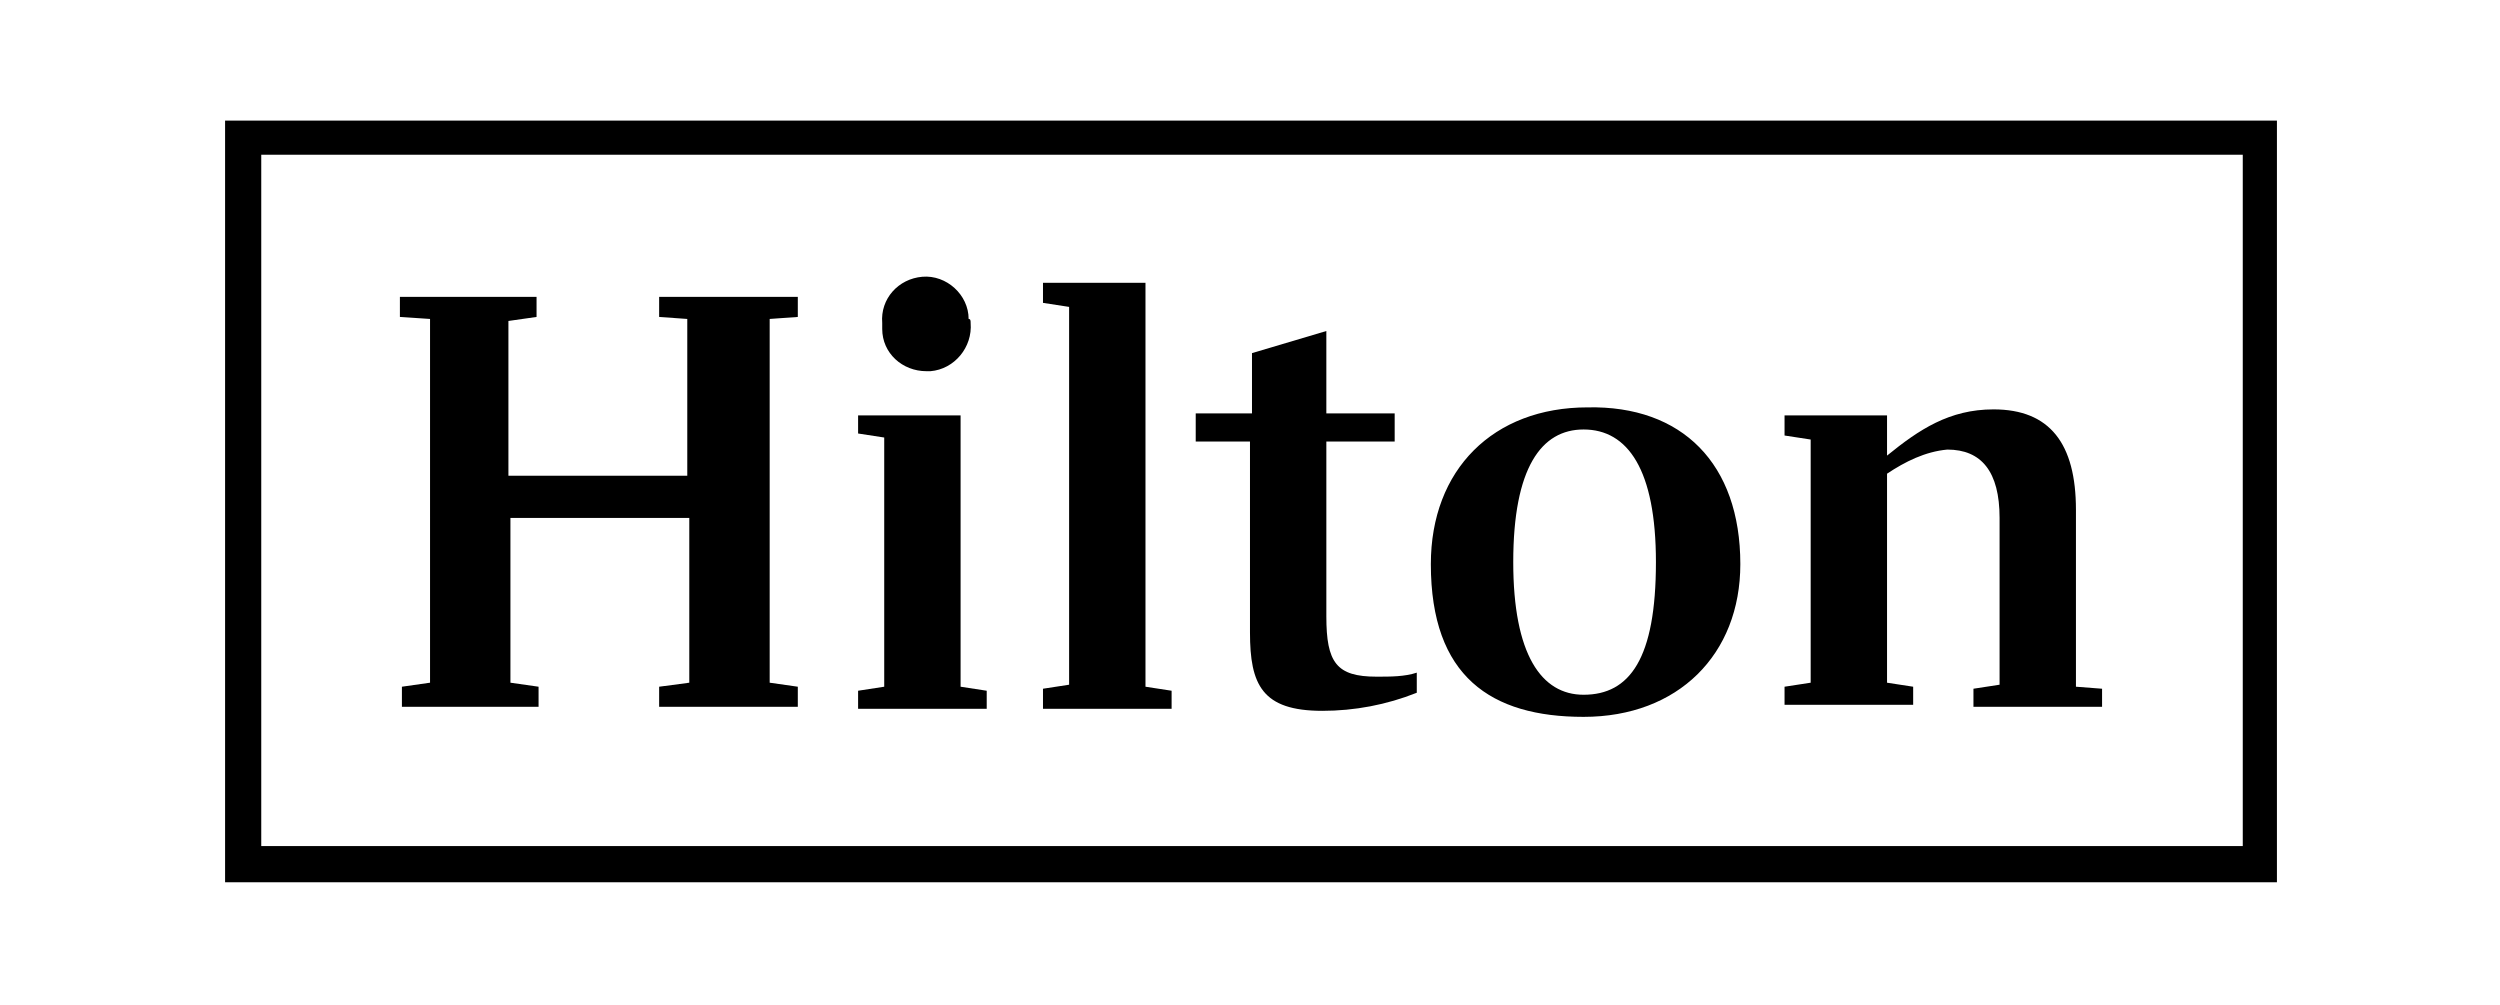 <?xml version="1.0" encoding="utf-8"?>
<!-- Generator: Adobe Illustrator 24.0.3, SVG Export Plug-In . SVG Version: 6.00 Build 0)  -->
<svg version="1.1" id="Layer_1" xmlns="http://www.w3.org/2000/svg" xmlns:xlink="http://www.w3.org/1999/xlink" x="0px" y="0px"
	 viewBox="0 0 124.4 50" style="enable-background:new 0 0 124.4 50;" xml:space="preserve">
<style type="text/css">
	.st0{clip-path:url(#SVGID_2_);}
</style>
<g>
	<g>
		<defs>
			<rect id="SVGID_1_" width="124.4" height="50"/>
		</defs>
		<clipPath id="SVGID_2_">
			<use xlink:href="#SVGID_1_"  style="overflow:visible;"/>
		</clipPath>
		<g id="hilton_logo" class="st0">
			<g id="XMLID_1_" transform="translate(29 6)">
				<path id="XMLID_13_" d="M82.6,1.7v34.4H-16V1.7H82.6 M84.3,0H-17.8v37.9H84.3V0z"/>
				<g id="XMLID_2_" transform="translate(8.699 7.771)">
					<path id="XMLID_12_" d="M0.6,2.1v18.1L2,20.4v1h-6.9v-1l1.5-0.2V12h-8.9v8.2l1.4,0.2v1h-6.8v-1l1.4-0.2V2.1L-17.8,2V1h6.8v1
						l-1.4,0.2v7.7h8.9V2.1L-4.9,2V1H2v1L0.6,2.1z"/>
					<path id="XMLID_9_" d="M10.6,2.3c0.1,1.2-0.8,2.3-2,2.4c-0.1,0-0.1,0-0.2,0c-1.2,0-2.2-0.9-2.2-2.1c0-0.1,0-0.2,0-0.3
						C6.1,1.1,7,0.1,8.2,0s2.3,0.9,2.3,2.1C10.6,2.1,10.6,2.2,10.6,2.3L10.6,2.3z M10.1,20.4l1.3,0.2v0.9H5v-0.9l1.3-0.2V8L5,7.8
						V6.9h5.1V20.4L10.1,20.4z"/>
					<path id="XMLID_8_" d="M14.2,20.5l1.3-0.2V1.5l-1.3-0.2v-1h5.1v20.1l1.3,0.2v0.9h-6.4C14.2,21.5,14.2,20.5,14.2,20.5z"/>
					<path id="XMLID_7_" d="M28.3,6.8h3.4v1.4h-3.4v8.7c0,2.3,0.5,3,2.5,3c0.7,0,1.4,0,2-0.2v1c-1.5,0.6-3.1,0.9-4.7,0.9
						c-3,0-3.6-1.3-3.6-3.9V8.2h-2.7V6.8h2.8v-3l3.7-1.1L28.3,6.8L28.3,6.8z"/>
					<path id="XMLID_4_" d="M44.7,14.2c0-4.6-1.4-6.6-3.6-6.6c-2.1,0-3.5,1.9-3.5,6.6c0,4.6,1.4,6.6,3.5,6.6
						C43.4,20.8,44.7,19,44.7,14.2z M48.9,14.3c0,4.5-3.1,7.6-7.8,7.6c-4.6,0-7.6-2-7.6-7.6c0-4.7,3.1-7.8,7.8-7.8
						C46,6.4,48.9,9.3,48.9,14.3z"/>
					<path id="XMLID_3_" d="M66.9,20.5v0.9h-6.4v-0.9l1.3-0.2V12c0-2.3-0.9-3.4-2.6-3.4c-1.1,0.1-2.1,0.6-3,1.2v10.4l1.3,0.2v0.9
						h-6.4v-0.9l1.3-0.2V8.1l-1.3-0.2v-1h5.1v2c1.6-1.3,3.1-2.3,5.3-2.3c2.8,0,4.1,1.7,4.1,5v8.8L66.9,20.5L66.9,20.5z"/>
				</g>
			</g>
		</g>
	</g>
</g>
</svg>
